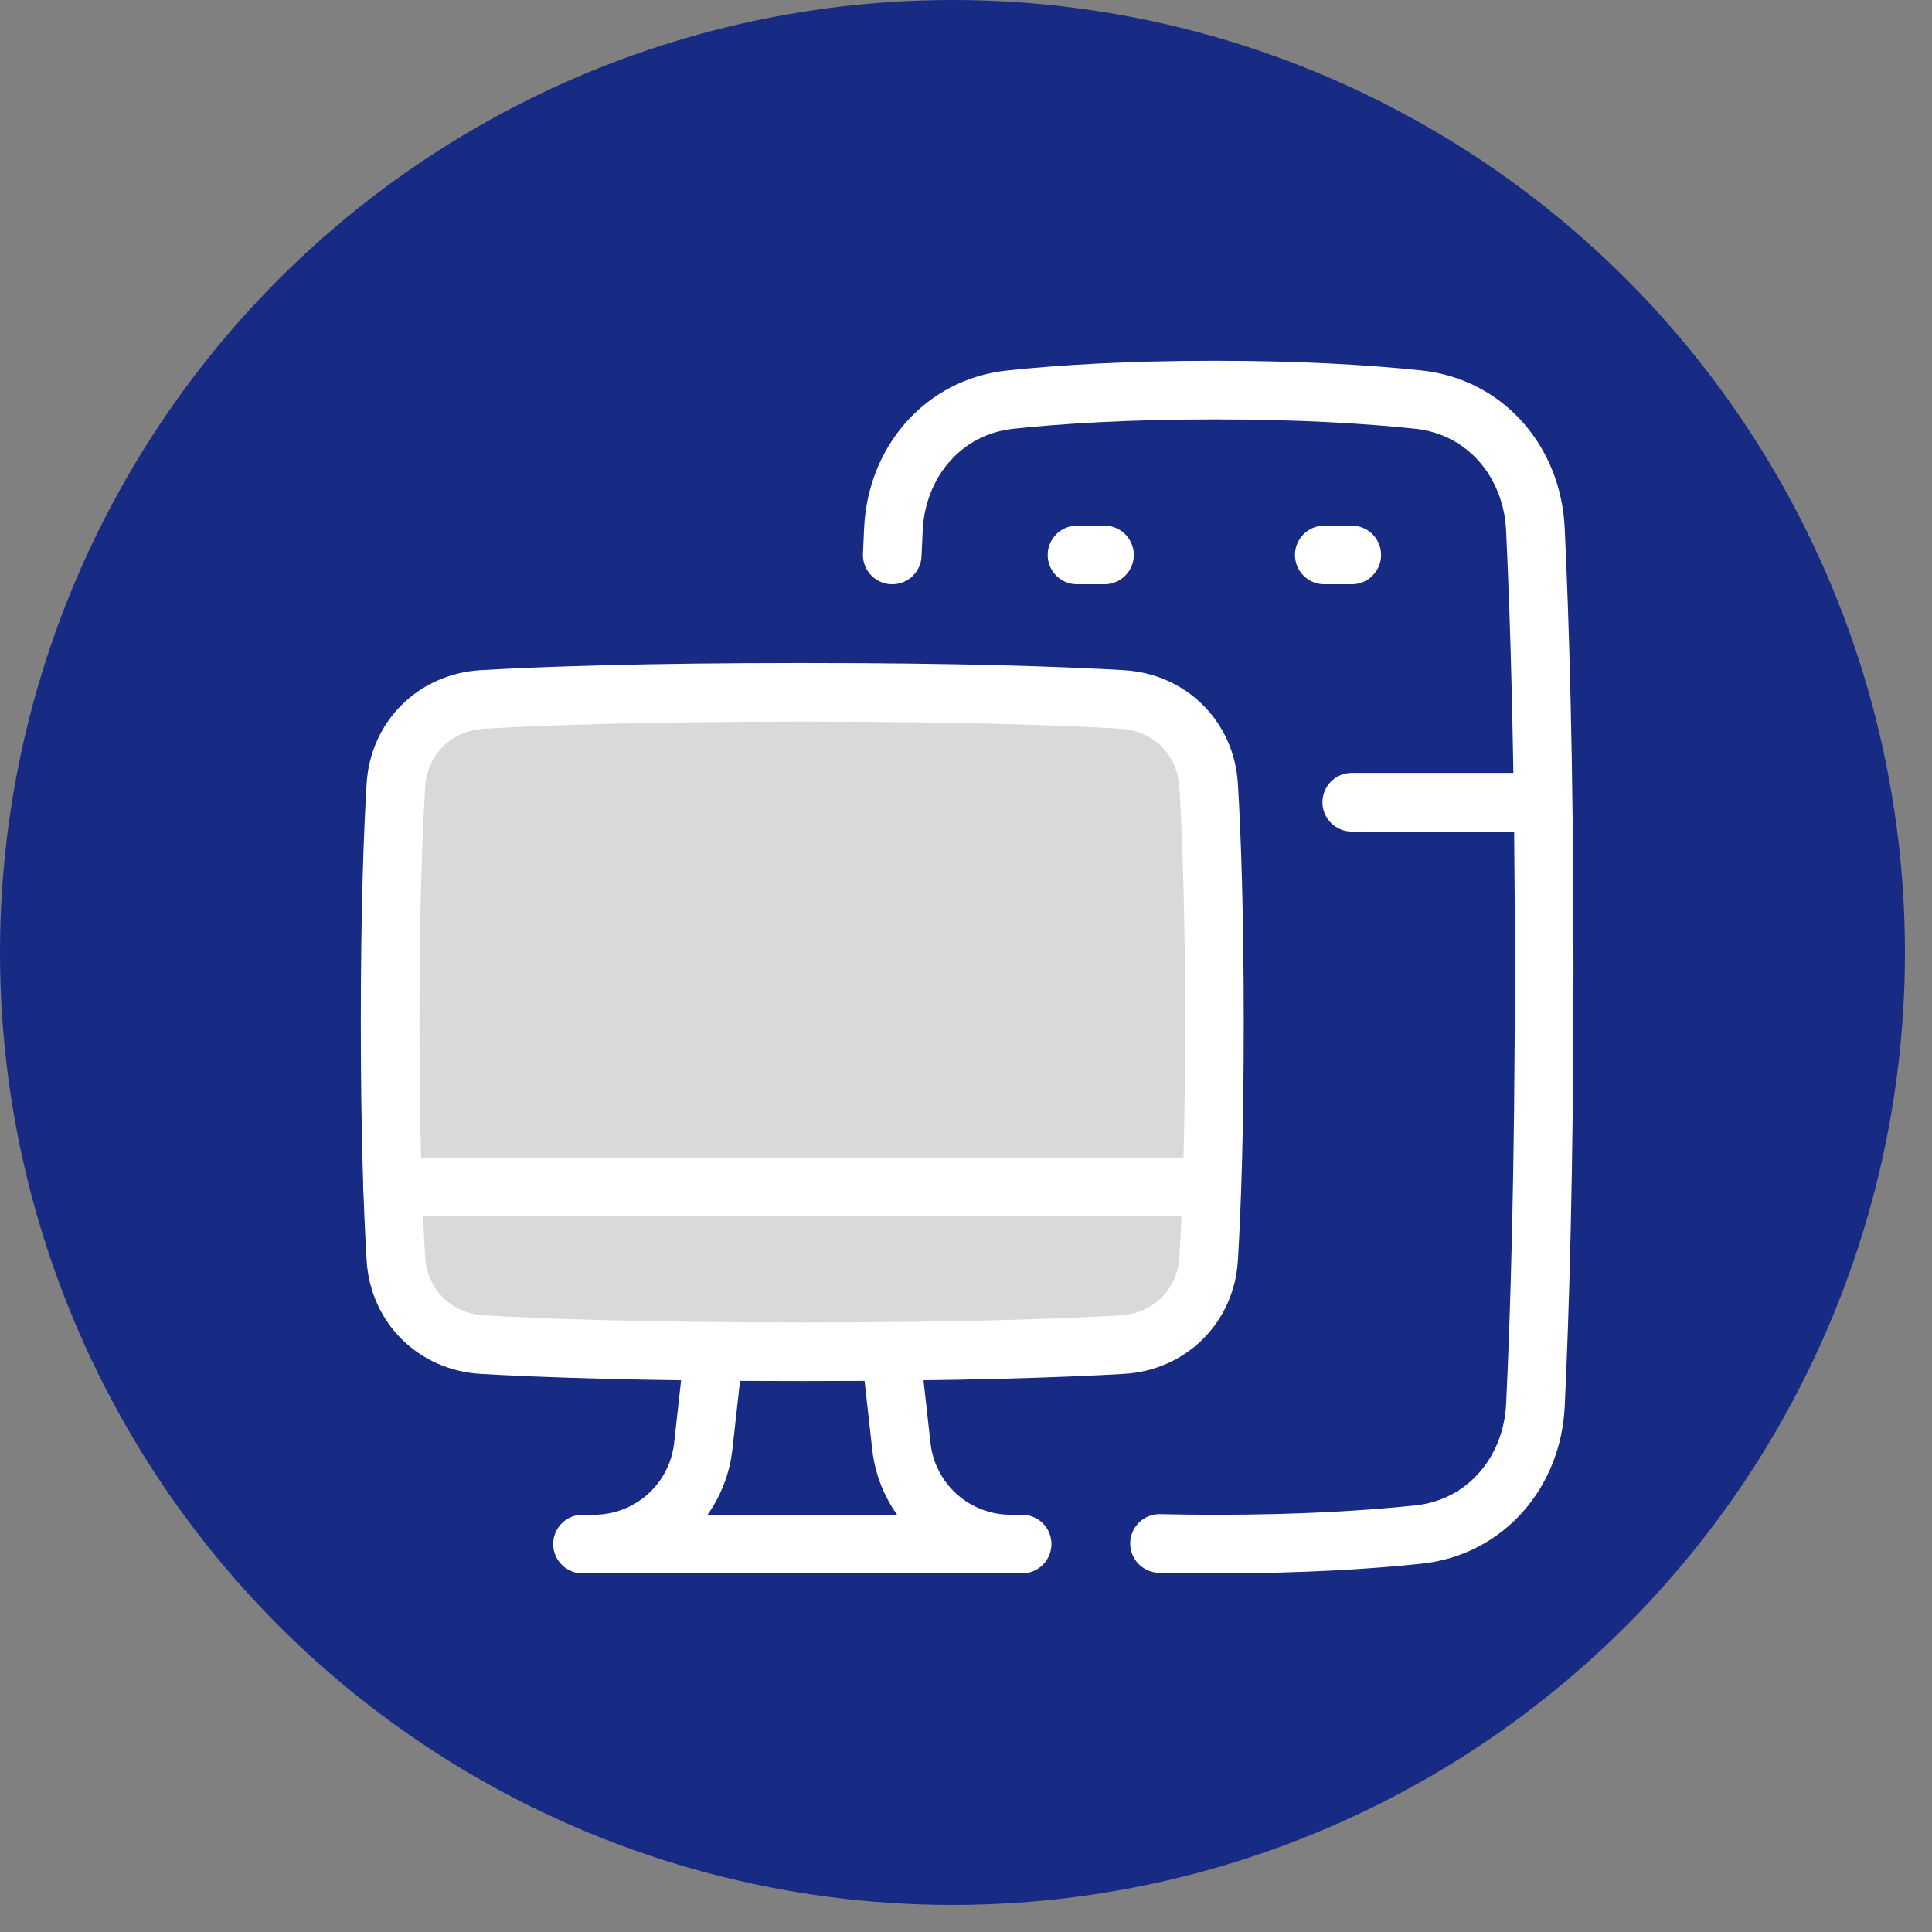 <svg width="46" height="46" viewBox="0 0 46 46" fill="none" xmlns="http://www.w3.org/2000/svg">
<rect x="0" y="0" width="46" height="46" fill="#808080" stroke="none"/>
<circle cx="22.678" cy="22.678" r="22.678" fill="#172B85"/>
<path d="M21.244 13.213L21.272 12.598C21.348 10.992 22.463 9.682 24.062 9.514C25.242 9.39 26.845 9.288 28.915 9.288C30.985 9.288 32.587 9.39 33.767 9.514C35.366 9.682 36.481 10.992 36.557 12.598C36.657 14.7 36.766 18.108 36.766 23.026C36.766 27.943 36.658 31.352 36.558 33.454C36.482 35.06 35.367 36.37 33.769 36.537C32.588 36.662 30.986 36.764 28.916 36.764C28.456 36.764 28.021 36.758 27.608 36.749" stroke="white" stroke-width="1.396" stroke-linecap="round" stroke-linejoin="round"/>
<path d="M36.438 19.101H32.185" stroke="white" stroke-width="1.396" stroke-linecap="round" stroke-linejoin="round"/>
<path d="M32.185 13.213H31.531" stroke="white" stroke-width="1.396" stroke-linecap="round" stroke-linejoin="round"/>
<path d="M25.643 13.213H26.297" stroke="white" stroke-width="1.396" stroke-linecap="round" stroke-linejoin="round"/>
<path d="M16.996 32.174L16.744 34.435C16.673 35.075 16.369 35.666 15.889 36.096C15.409 36.525 14.788 36.763 14.144 36.763M14.144 36.763H24.061M14.144 36.763H13.869M21.209 32.174L21.461 34.435C21.532 35.075 21.837 35.666 22.316 36.096C22.796 36.525 23.417 36.763 24.061 36.763M24.061 36.763H24.336" stroke="white" stroke-width="1.396" stroke-linecap="round" stroke-linejoin="round"/>
<path d="M28.777 18.702C28.709 17.571 27.849 16.719 26.718 16.654C25.271 16.57 22.87 16.484 19.102 16.484C15.334 16.484 12.932 16.57 11.485 16.654C10.355 16.719 9.494 17.571 9.426 18.701C9.355 19.886 9.289 21.698 9.289 24.335C9.289 26.972 9.355 28.784 9.426 29.967C9.494 31.098 10.355 31.95 11.485 32.015C12.933 32.099 15.334 32.185 19.102 32.185C22.87 32.185 25.271 32.099 26.718 32.015C27.849 31.95 28.709 31.098 28.777 29.968C28.848 28.784 28.915 26.972 28.915 24.335C28.915 21.697 28.848 19.885 28.777 18.702Z" fill="#D9D9D9" stroke="white" stroke-width="1.396" stroke-linecap="round" stroke-linejoin="round"/>
<path d="M9.344 28.26H28.851" stroke="white" stroke-width="1.396" stroke-linecap="round" stroke-linejoin="round"/>
</svg>
